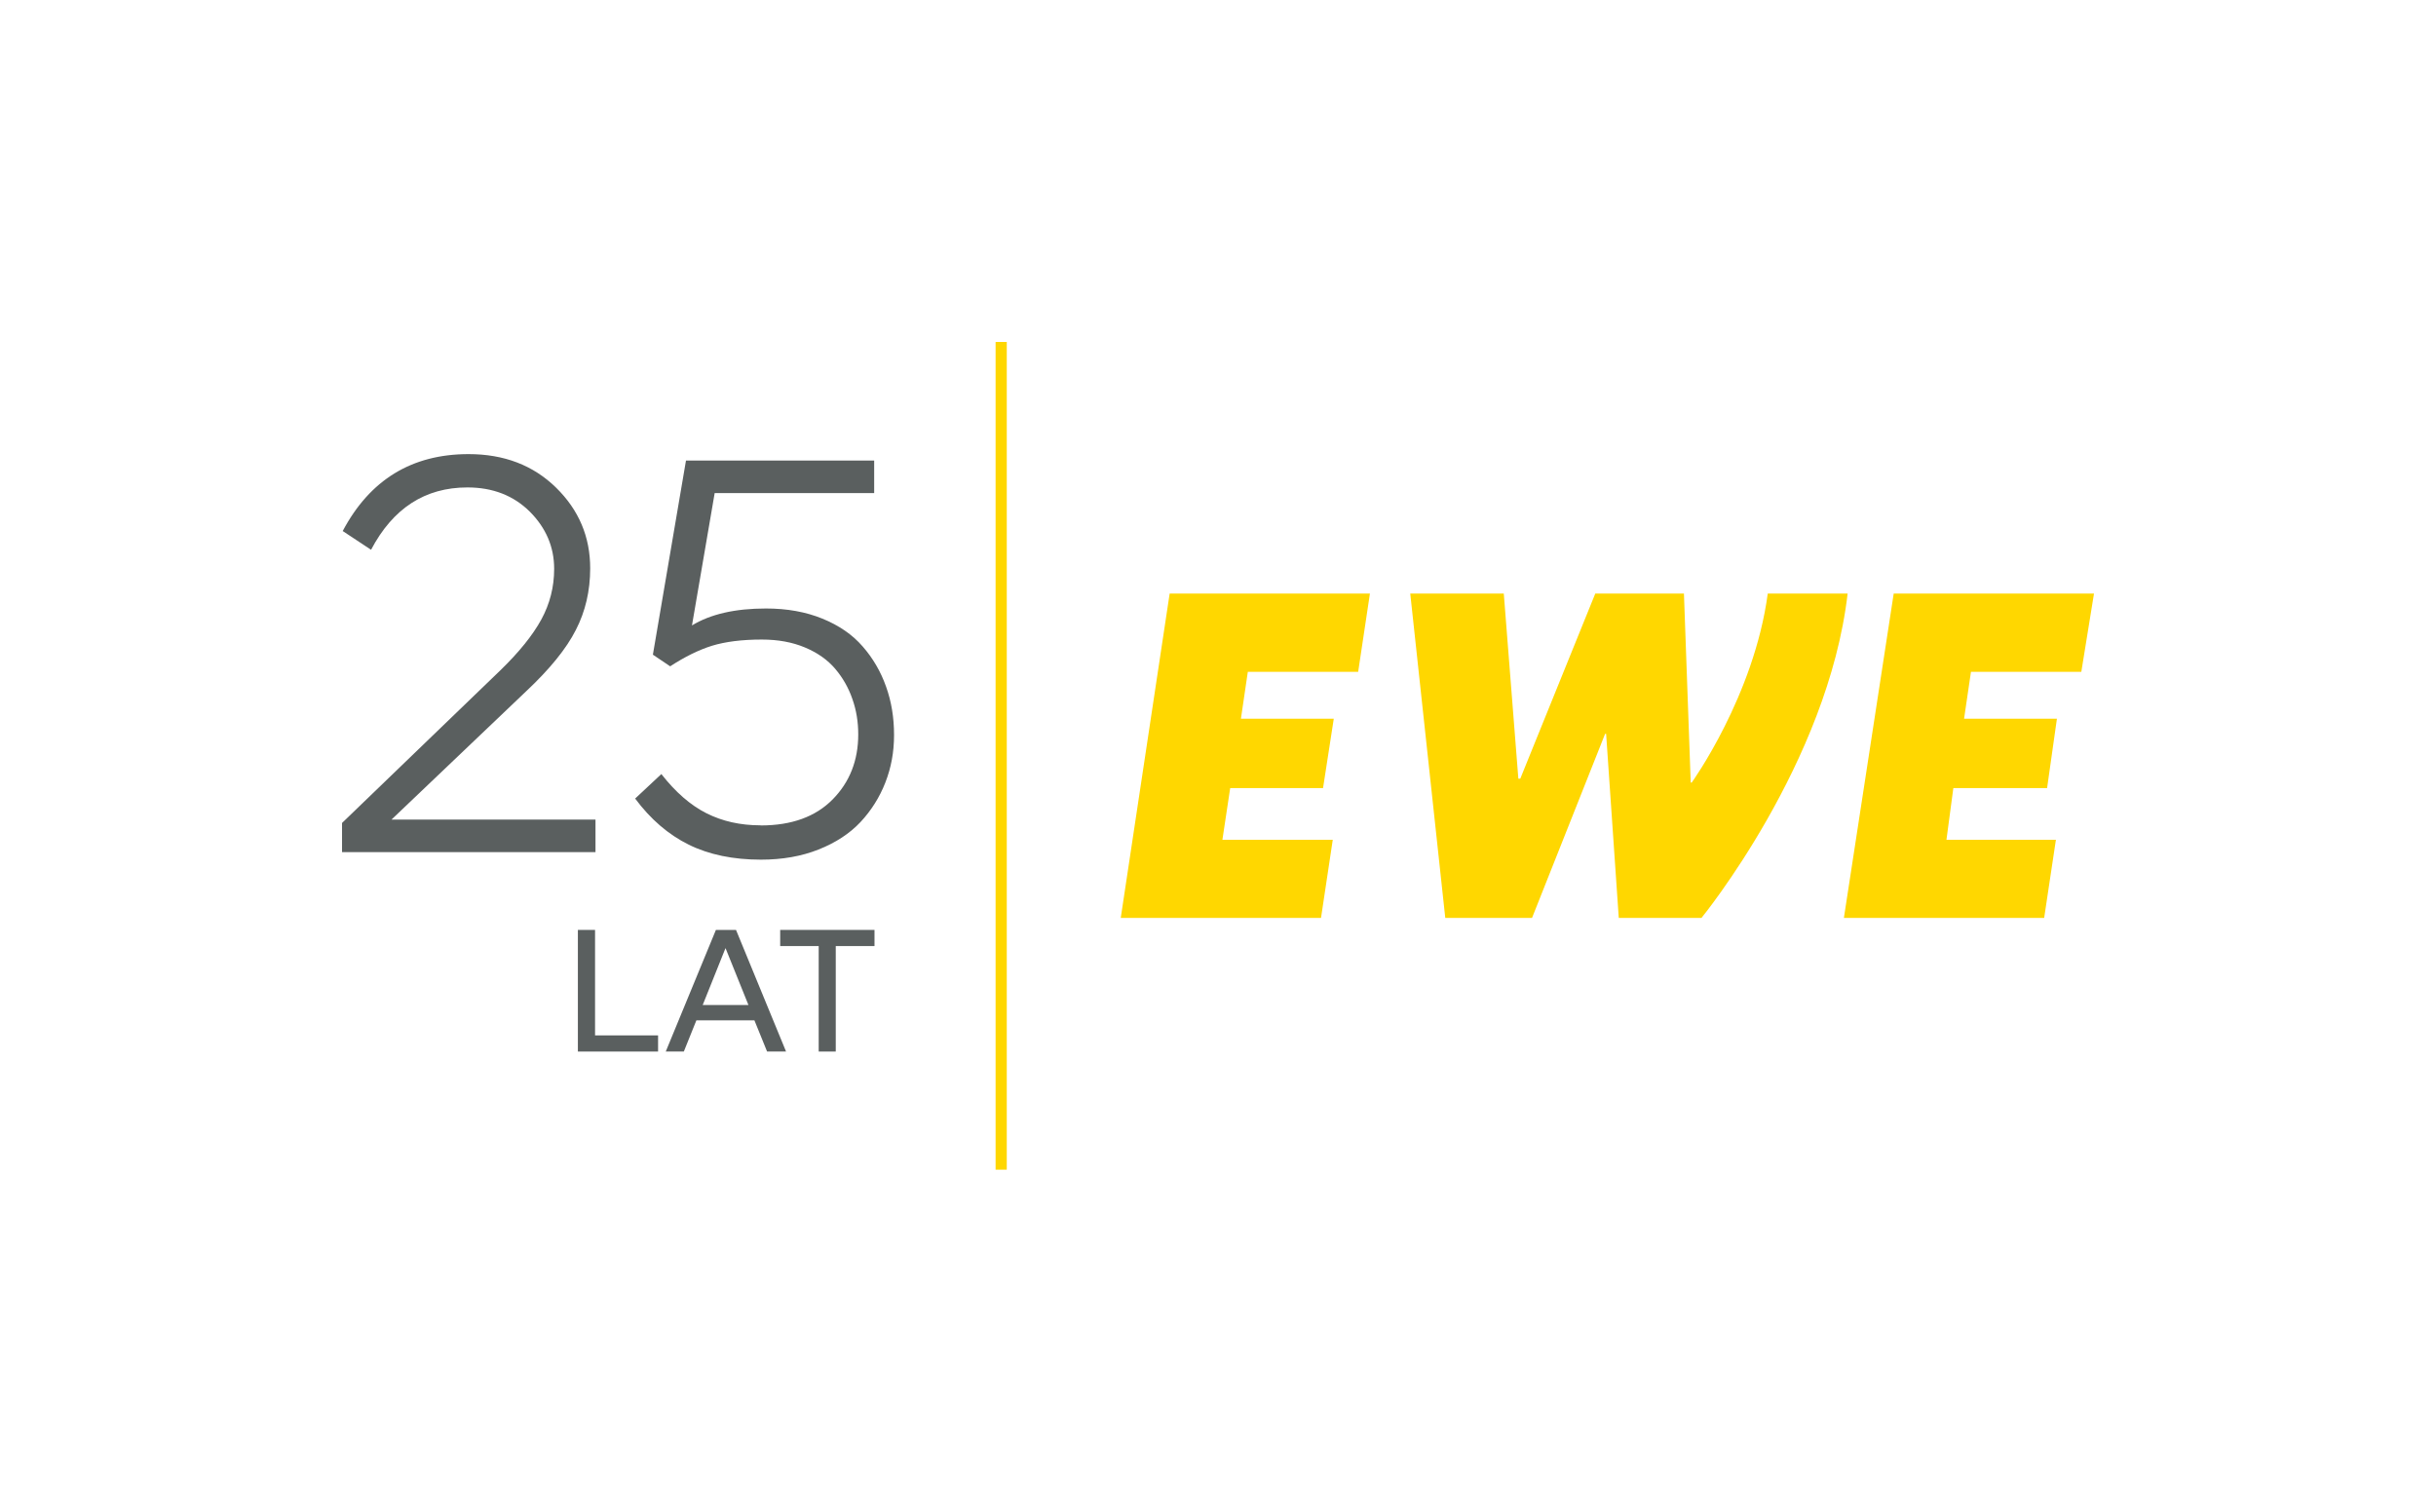 <?xml version="1.0" encoding="UTF-8"?>
<svg id="Warstwa_2" data-name="Warstwa 2" xmlns="http://www.w3.org/2000/svg" viewBox="0 0 215.66 133.85">
  <defs>
    <style>
      .cls-1 {
        fill: none;
      }

      .cls-1, .cls-2, .cls-3 {
        stroke-width: 0px;
      }

      .cls-2 {
        fill: #5a5f5f;
      }

      .cls-3 {
        fill: gold;
      }
    </style>
  </defs>
  <g id="Warstwa_1-2" data-name="Warstwa 1">
    <g>
      <rect class="cls-1" width="215.66" height="133.85"/>
      <g>
        <g>
          <g>
            <path class="cls-2" d="M30.28,75.46v-2.59l14.02-13.52c1.65-1.6,2.86-3.1,3.62-4.49s1.14-2.89,1.14-4.49c0-1.94-.72-3.62-2.15-5.06-1.44-1.43-3.28-2.15-5.53-2.15-3.75,0-6.59,1.84-8.53,5.52l-2.51-1.66c2.41-4.54,6.12-6.81,11.14-6.81,3.15,0,5.73.99,7.75,2.97,2.02,1.98,3.02,4.36,3.02,7.14,0,1.99-.42,3.81-1.27,5.46-.84,1.66-2.31,3.47-4.41,5.44l-11.91,11.35h18.06v2.88h-22.44Z"/>
            <path class="cls-2" d="M67.35,73.09c2.73,0,4.85-.77,6.36-2.3s2.27-3.45,2.27-5.76c0-1.11-.17-2.16-.52-3.14-.34-.99-.85-1.88-1.52-2.67s-1.56-1.42-2.68-1.89c-1.12-.47-2.39-.7-3.82-.7-1.76,0-3.23.19-4.41.55-1.18.37-2.41.98-3.7,1.82l-1.53-1.03,2.93-17.19h16.66v2.88h-14.12l-2.01,11.72c1.64-1,3.82-1.5,6.55-1.5,1.87,0,3.53.3,5,.9,1.47.6,2.66,1.42,3.56,2.46.91,1.04,1.6,2.22,2.07,3.55.48,1.33.71,2.76.71,4.29s-.26,2.9-.77,4.21c-.51,1.31-1.25,2.48-2.2,3.5-.96,1.02-2.2,1.83-3.71,2.43-1.51.6-3.21.9-5.1.9-2.46,0-4.6-.44-6.4-1.33-1.8-.89-3.38-2.25-4.74-4.08l2.32-2.17c1.25,1.6,2.58,2.76,3.99,3.47s3,1.07,4.78,1.07Z"/>
          </g>
          <g>
            <path class="cls-2" d="M51.16,93.11v-10.77h1.52v9.34h5.58v1.43h-7.1Z"/>
            <path class="cls-2" d="M67.91,93.11l-1.12-2.76h-5.14l-1.11,2.76h-1.6l4.44-10.77h1.78l4.43,10.77h-1.69ZM66.26,88.99l-2.03-5.04-2.02,5.04h4.05Z"/>
            <path class="cls-2" d="M77.42,83.77h-3.43v9.34h-1.51v-9.34h-3.41v-1.43h8.35v1.43Z"/>
          </g>
        </g>
        <rect class="cls-3" x="88.14" y="30.28" width=".99" height="73.29"/>
        <path class="cls-3" d="M120.24,59.48l1.04-6.92h-17.73l-4.33,28.72h17.73l1.04-6.92h-9.77l.69-4.58h8.22l.95-6.14h-8.22l.61-4.15h9.77ZM150.63,81.28s11.21-13.71,12.94-28.72h-7.07c-1.21,9.06-6.73,16.73-6.73,16.73h-.09l-.6-16.73h-7.85l-6.64,16.39h-.17l-1.29-16.39h-8.28l3.1,28.72h7.68l6.47-16.3h.09l1.12,16.3h7.33ZM185.38,52.56h-17.73l-4.41,28.72h17.73l1.04-6.92h-9.69l.61-4.58h8.3l.87-6.14h-8.22l.61-4.15h9.77l1.12-6.92Z"/>
      </g>
    </g>
  </g>
</svg>